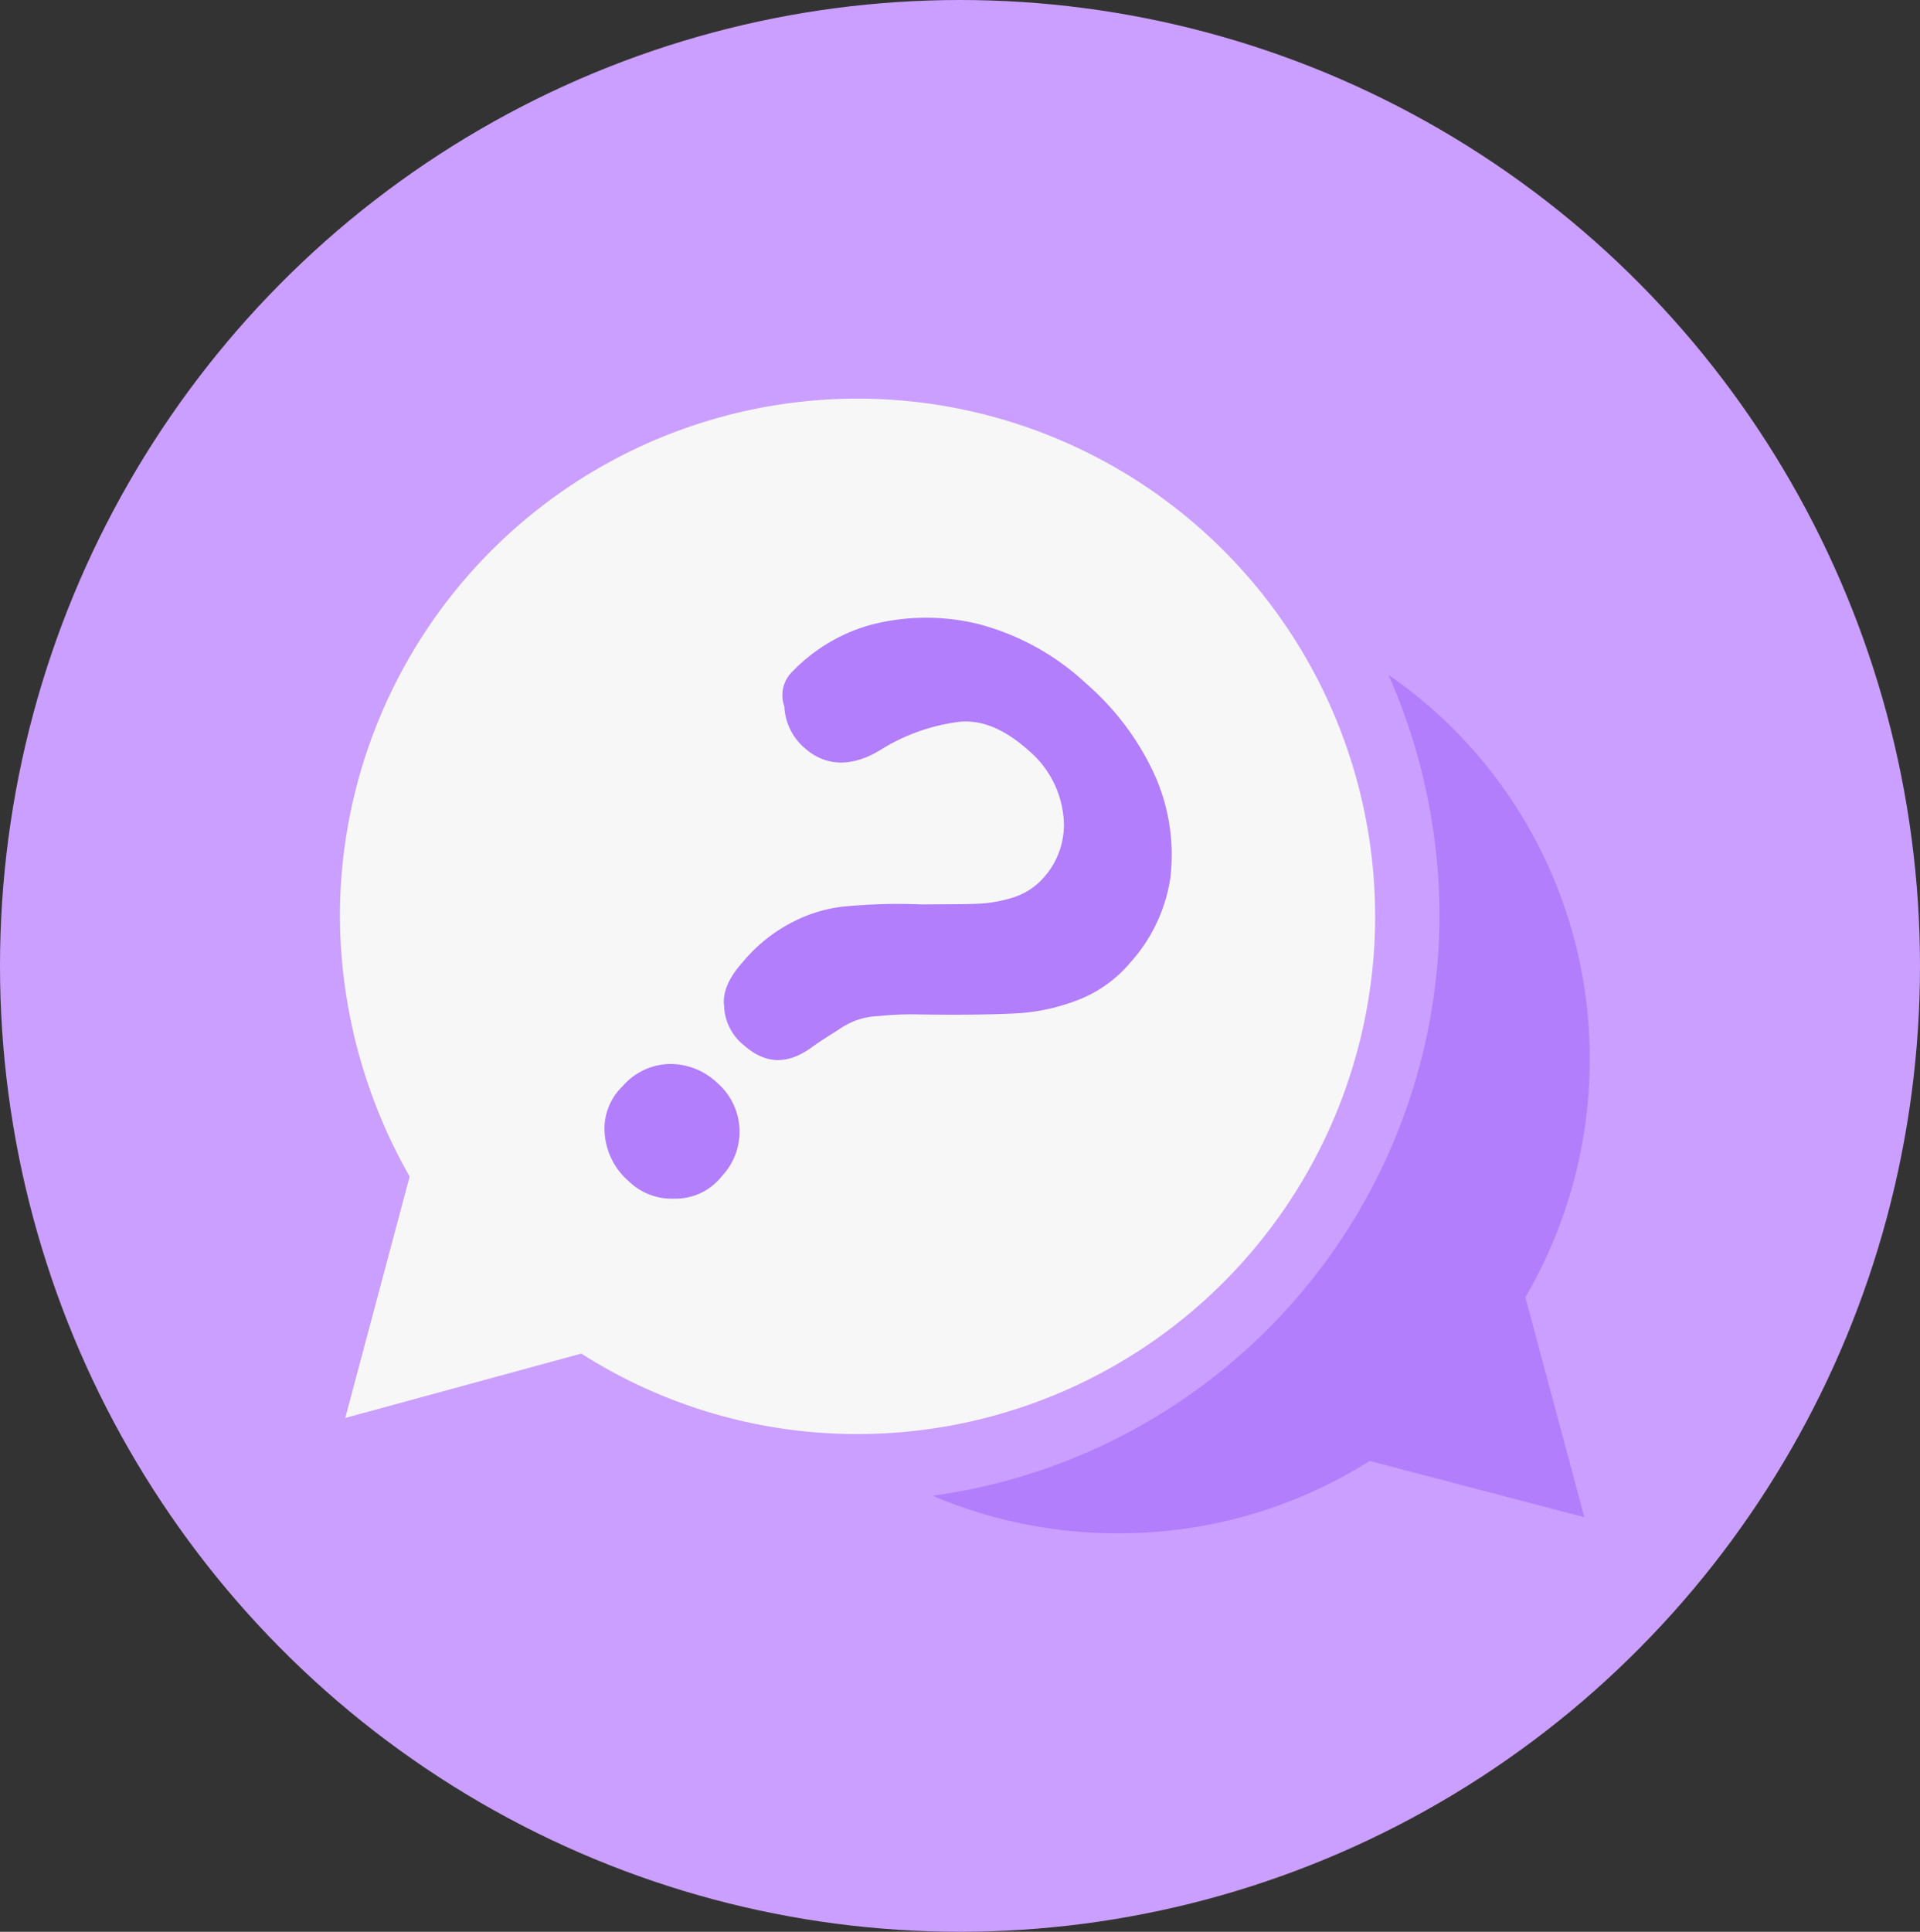 <svg xmlns="http://www.w3.org/2000/svg" width="170" height="171" viewBox="0 0 170 171"><rect x="0" y="0" width="170" height="171" fill="#333333" stroke="none"/><g id="news" transform="translate(-0.486 -0.095)"><ellipse id="Ellipse_2" data-name="Ellipse 2" cx="85" cy="85.5" rx="85" ry="85.5" transform="translate(0.486 0.095)" fill="#cb9fff"></ellipse><path id="Path_40" data-name="Path 40" d="M-164.642,421.729A45.857,45.857,0,0,0-210.471,375.9,45.857,45.857,0,0,0-256.3,421.729a46.982,46.982,0,0,0,6.174,23.033l-5.7,21.371,20.9-5.7a45.383,45.383,0,0,0,24.458,7.124,45.857,45.857,0,0,0,45.829-45.829Z" transform="translate(286.883 -340.519)" fill="#f7f7f7"></path><path id="Path_41" data-name="Path 41" d="M-193.832,386.2a52.976,52.976,0,0,1,4.512,21.371A51.965,51.965,0,0,1-234.2,458.862a42.079,42.079,0,0,0,16.385,3.324,41.622,41.622,0,0,0,22.321-6.411l19,4.987-5.224-19.471a41.737,41.737,0,0,0,5.7-20.9A41.215,41.215,0,0,0-193.832,386.2Z" transform="translate(317.261 -326.361)" fill="#b27efc"></path><path id="Path_79" data-name="Path 79" d="M0,16.6A15.309,15.309,0,0,1,2.371,8.927,19.454,19.454,0,0,1,9.345,2.511,22.21,22.21,0,0,1,20.086,0,23.723,23.723,0,0,1,30.268,2.092,17.308,17.308,0,0,1,37.1,7.811a14.383,14.383,0,0,1,2.371,7.951,11.389,11.389,0,0,1-1.395,5.858,17.444,17.444,0,0,1-3.208,4.324c-1.255,1.255-3.487,3.348-6.7,6.137a29.165,29.165,0,0,0-2.092,2.092,6.556,6.556,0,0,0-1.255,1.674,6.8,6.8,0,0,0-.558,1.534c-.139.558-.418,1.395-.7,2.65-.558,2.79-2.092,4.045-4.742,4.045a4.626,4.626,0,0,1-3.487-1.395c-.976-.837-1.395-2.232-1.395-4.045a14.017,14.017,0,0,1,.976-5.719,12.816,12.816,0,0,1,2.79-4.324,49.09,49.09,0,0,1,4.6-4.324c1.674-1.534,2.929-2.65,3.627-3.348A12.025,12.025,0,0,0,27.9,18.412a5.972,5.972,0,0,0,.837-3.069,6.985,6.985,0,0,0-2.371-5.3,8.827,8.827,0,0,0-6-2.232c-2.929,0-5.021.7-6.416,2.232a17.2,17.2,0,0,0-3.487,6.416c-.837,2.929-2.65,4.463-5.161,4.463a5.151,5.151,0,0,1-3.766-1.534A2.912,2.912,0,0,1,0,16.6Zm19.388,43.24A6.174,6.174,0,0,1,15.2,58.3a5.216,5.216,0,0,1-1.813-4.324A5.677,5.677,0,0,1,15.064,49.8a6,6,0,0,1,4.324-1.674,5.721,5.721,0,0,1,5.858,5.858A5.216,5.216,0,0,1,23.433,58.3,5.458,5.458,0,0,1,19.388,59.839Z" transform="translate(81.765 47.194) rotate(42)" fill="#b27efc"></path></g></svg>